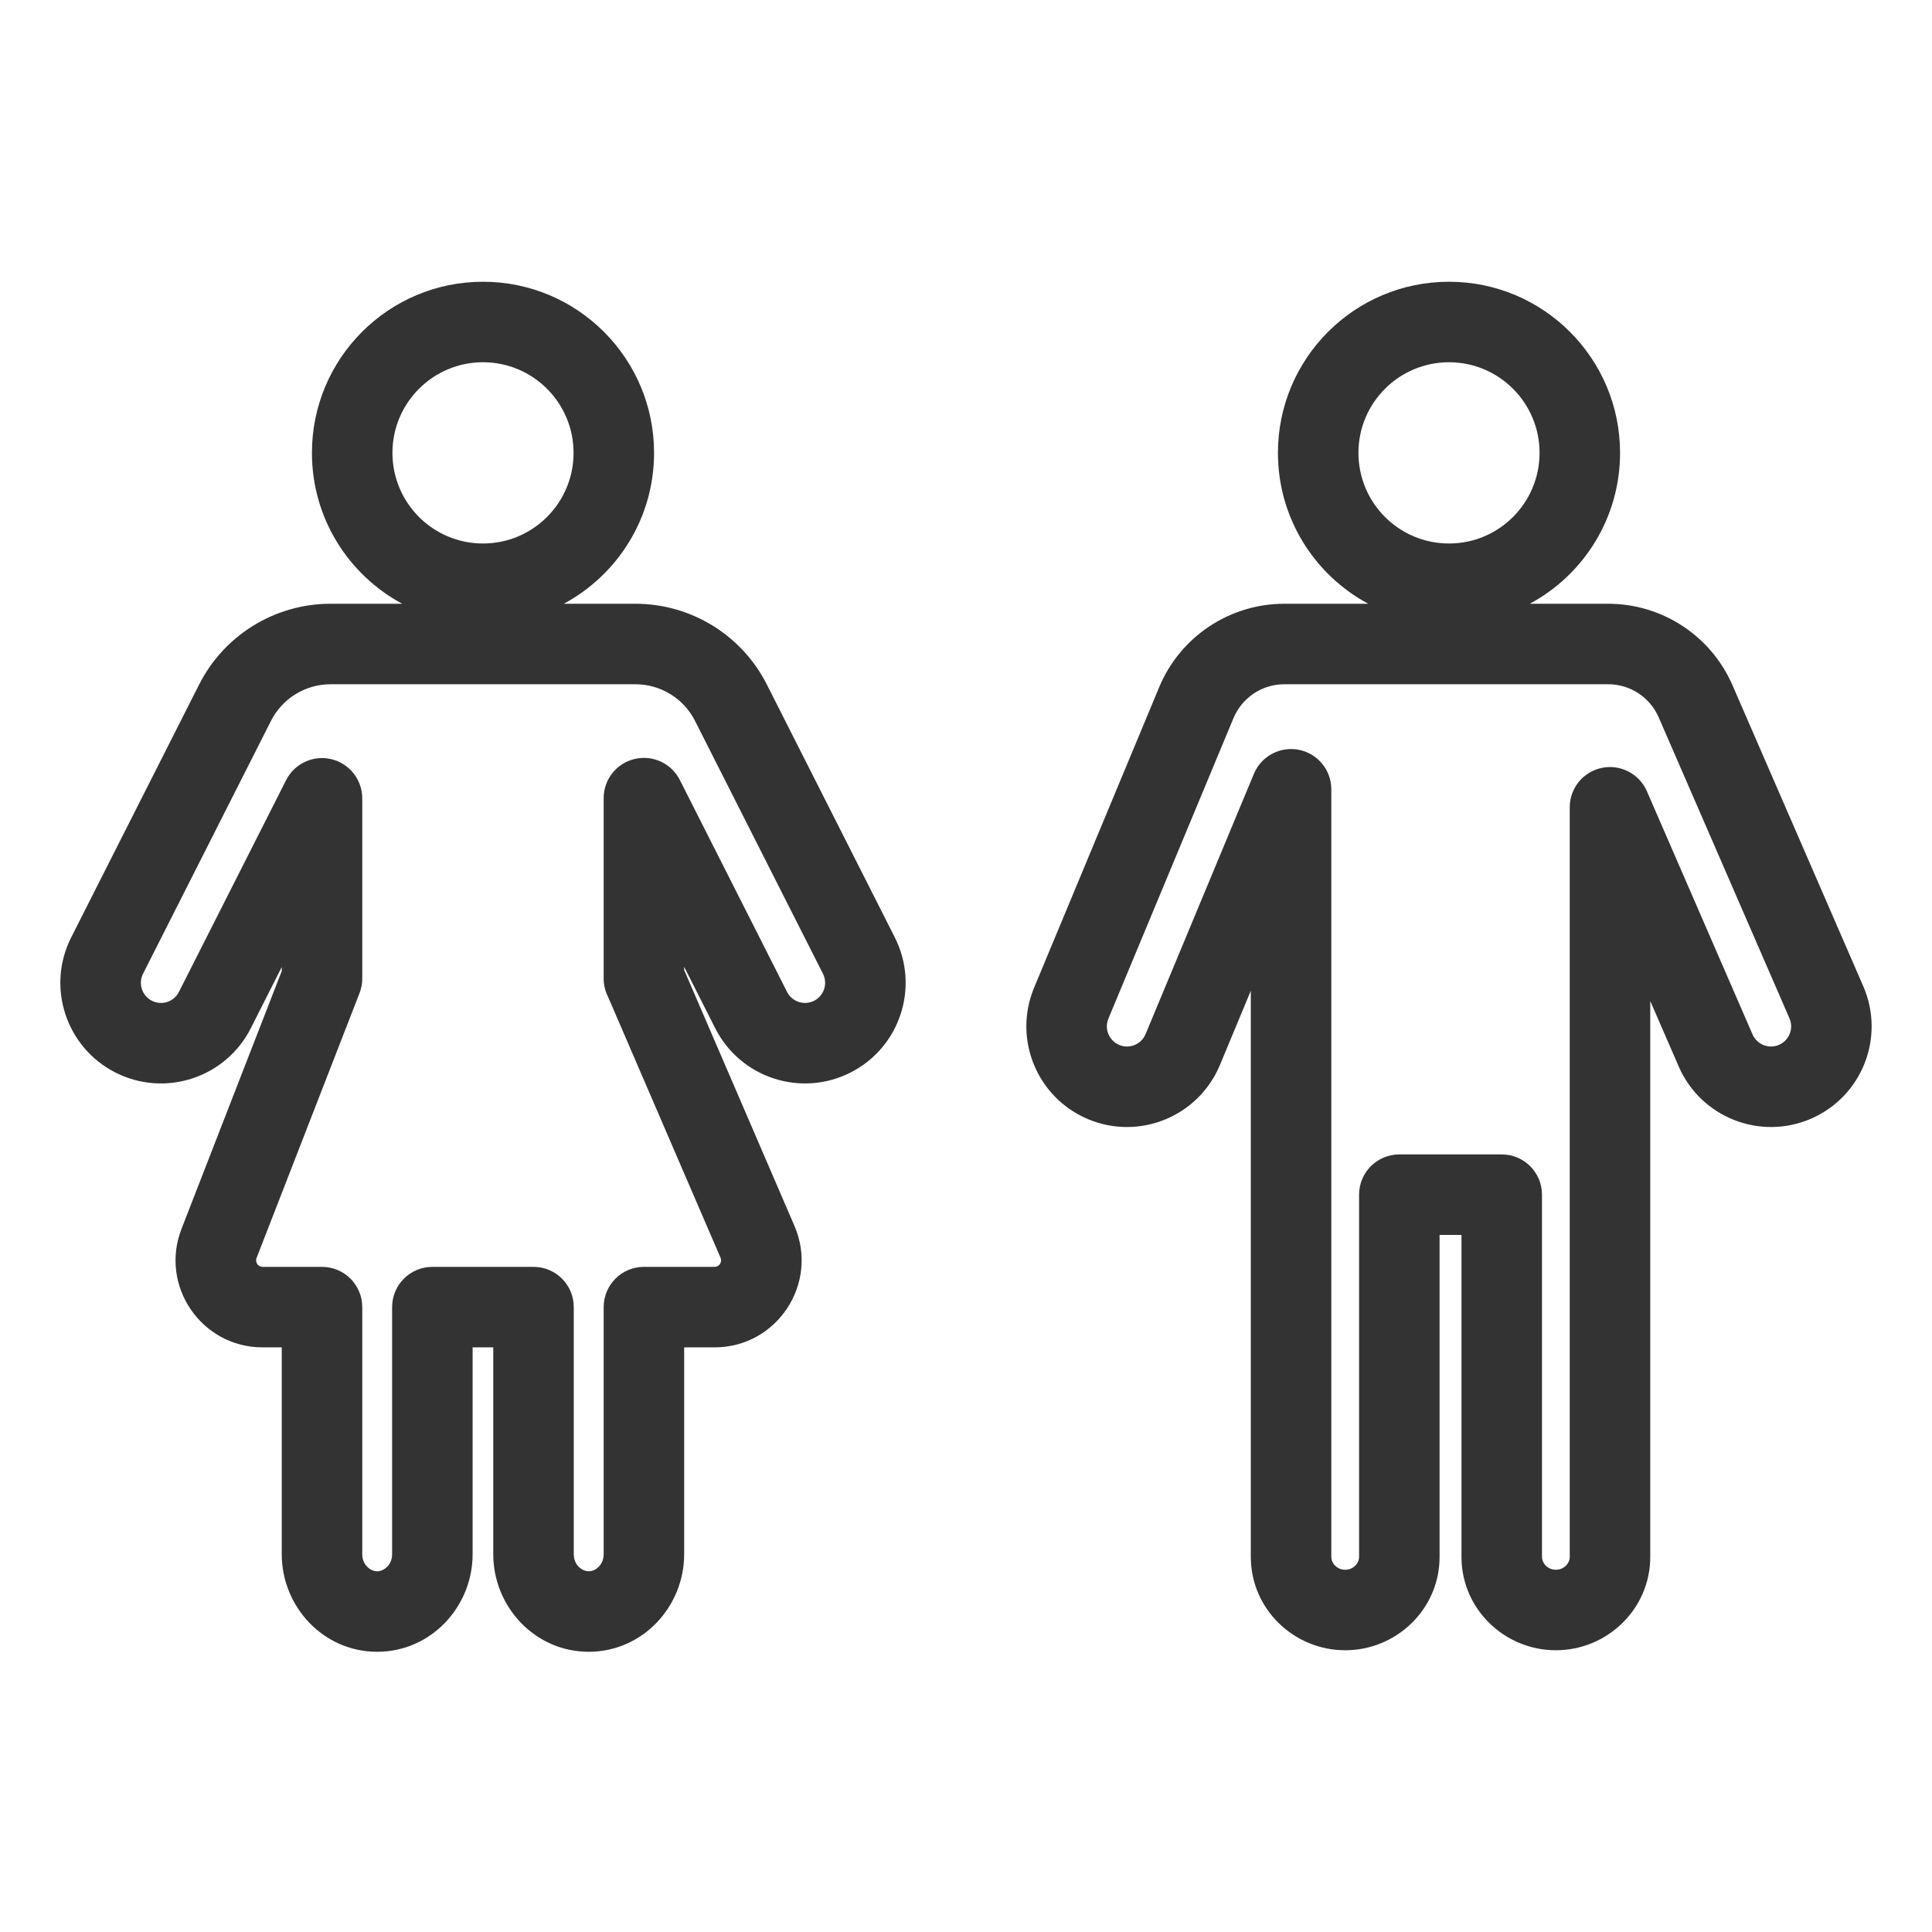 <?xml version="1.0" encoding="utf-8"?><!-- Uploaded to: SVG Repo, www.svgrepo.com, Generator: SVG Repo Mixer Tools -->
<svg width="800px" height="800px" viewBox="0 0 48 48" fill="none" xmlns="http://www.w3.org/2000/svg">
<path fill-rule="evenodd" clip-rule="evenodd" d="M12 9C10.758 9 9.75 10.008 9.75 11.251C9.75 12.495 10.758 13.503 12 13.503C13.242 13.503 14.25 12.495 14.25 11.251C14.25 10.008 13.242 9 12 9ZM7.75 11.251C7.75 8.904 9.652 7 12 7C14.348 7 16.25 8.904 16.25 11.251C16.25 12.873 15.342 14.283 14.007 15H15.786C17.167 15 18.43 15.776 19.053 17.008L22.231 23.289C22.854 24.521 22.361 26.025 21.129 26.648C19.897 27.272 18.393 26.778 17.769 25.546L16.998 24.021V24.1L19.738 30.457C20.353 31.884 19.307 33.475 17.753 33.475H16.998V38.614C16.998 39.914 15.968 41.038 14.627 41.038C13.285 41.038 12.255 39.914 12.255 38.614V33.475H11.742V38.614C11.742 39.914 10.713 41.038 9.371 41.038C8.029 41.038 7 39.914 7 38.614V33.475H6.524C5.004 33.475 3.959 31.947 4.51 30.53L7 24.125V24.026L6.231 25.546C5.607 26.778 4.103 27.272 2.871 26.648C1.639 26.025 1.146 24.521 1.769 23.289L4.947 17.008C5.57 15.776 6.833 15 8.214 15H9.993C8.658 14.283 7.75 12.873 7.75 11.251ZM8.923 24.698L6.374 31.255C6.333 31.36 6.411 31.475 6.524 31.475H8C8.552 31.475 9 31.922 9 32.475V38.614C9 38.881 9.205 39.038 9.371 39.038C9.537 39.038 9.742 38.881 9.742 38.614V32.475C9.742 31.922 10.19 31.475 10.742 31.475H13.255C13.808 31.475 14.255 31.922 14.255 32.475V38.614C14.255 38.881 14.46 39.038 14.627 39.038C14.793 39.038 14.998 38.881 14.998 38.614V32.475C14.998 31.922 15.445 31.475 15.998 31.475H17.753C17.869 31.475 17.948 31.356 17.902 31.249L15.109 24.771C15.038 24.633 14.998 24.477 14.998 24.312V19.829C14.998 19.366 15.315 18.964 15.765 18.857C16.216 18.749 16.681 18.965 16.89 19.378L19.554 24.643C19.679 24.89 19.979 24.988 20.226 24.864C20.472 24.739 20.571 24.438 20.446 24.192L17.268 17.911C16.986 17.352 16.413 17 15.786 17H8.214C7.588 17 7.014 17.352 6.732 17.911L3.554 24.192C3.429 24.438 3.528 24.739 3.774 24.864C4.021 24.988 4.322 24.89 4.446 24.643L7.108 19.383C7.317 18.97 7.782 18.754 8.232 18.861C8.682 18.969 9 19.371 9 19.834V24.312C9 24.449 8.973 24.579 8.923 24.698ZM36 9C34.758 9 33.75 10.008 33.75 11.251C33.75 12.495 34.758 13.503 36 13.503C37.242 13.503 38.25 12.495 38.25 11.251C38.25 10.008 37.242 9 36 9ZM31.75 11.251C31.75 8.904 33.652 7 36 7C38.347 7 40.25 8.904 40.25 11.251C40.25 12.873 39.342 14.283 38.007 15H39.955C41.296 15 42.51 15.796 43.044 17.026L46.293 24.504C46.843 25.77 46.262 27.243 44.996 27.793C43.73 28.343 42.257 27.762 41.707 26.496L41 24.869V38.681C41 39.977 39.929 41 38.655 41C37.381 41 36.31 39.977 36.31 38.681V30.681H35.766V38.681C35.766 39.977 34.695 41 33.421 41C32.147 41 31.076 39.977 31.076 38.681V24.615L30.308 26.461C29.777 27.735 28.314 28.339 27.039 27.808C25.765 27.277 25.161 25.814 25.692 24.539L28.799 17.074C29.322 15.818 30.549 15 31.909 15H33.993C32.658 14.283 31.75 12.873 31.75 11.251ZM31.909 17C31.356 17 30.858 17.332 30.645 17.843L27.538 25.308C27.432 25.563 27.553 25.855 27.808 25.962C28.063 26.068 28.355 25.947 28.462 25.692L31.153 19.225C31.336 18.785 31.805 18.536 32.272 18.629C32.74 18.723 33.076 19.133 33.076 19.61V38.681C33.076 38.836 33.216 39 33.421 39C33.627 39 33.766 38.836 33.766 38.681V29.681C33.766 29.128 34.214 28.681 34.766 28.681H37.31C37.862 28.681 38.31 29.128 38.31 29.681V38.681C38.31 38.836 38.45 39 38.655 39C38.861 39 39 38.836 39 38.681V20.057C39 19.583 39.332 19.174 39.796 19.078C40.26 18.982 40.728 19.224 40.917 19.659L43.541 25.699C43.651 25.953 43.946 26.069 44.199 25.959C44.452 25.849 44.569 25.554 44.459 25.301L41.21 17.823C40.993 17.323 40.5 17 39.955 17H31.909Z" fill="#333333"/>
</svg>